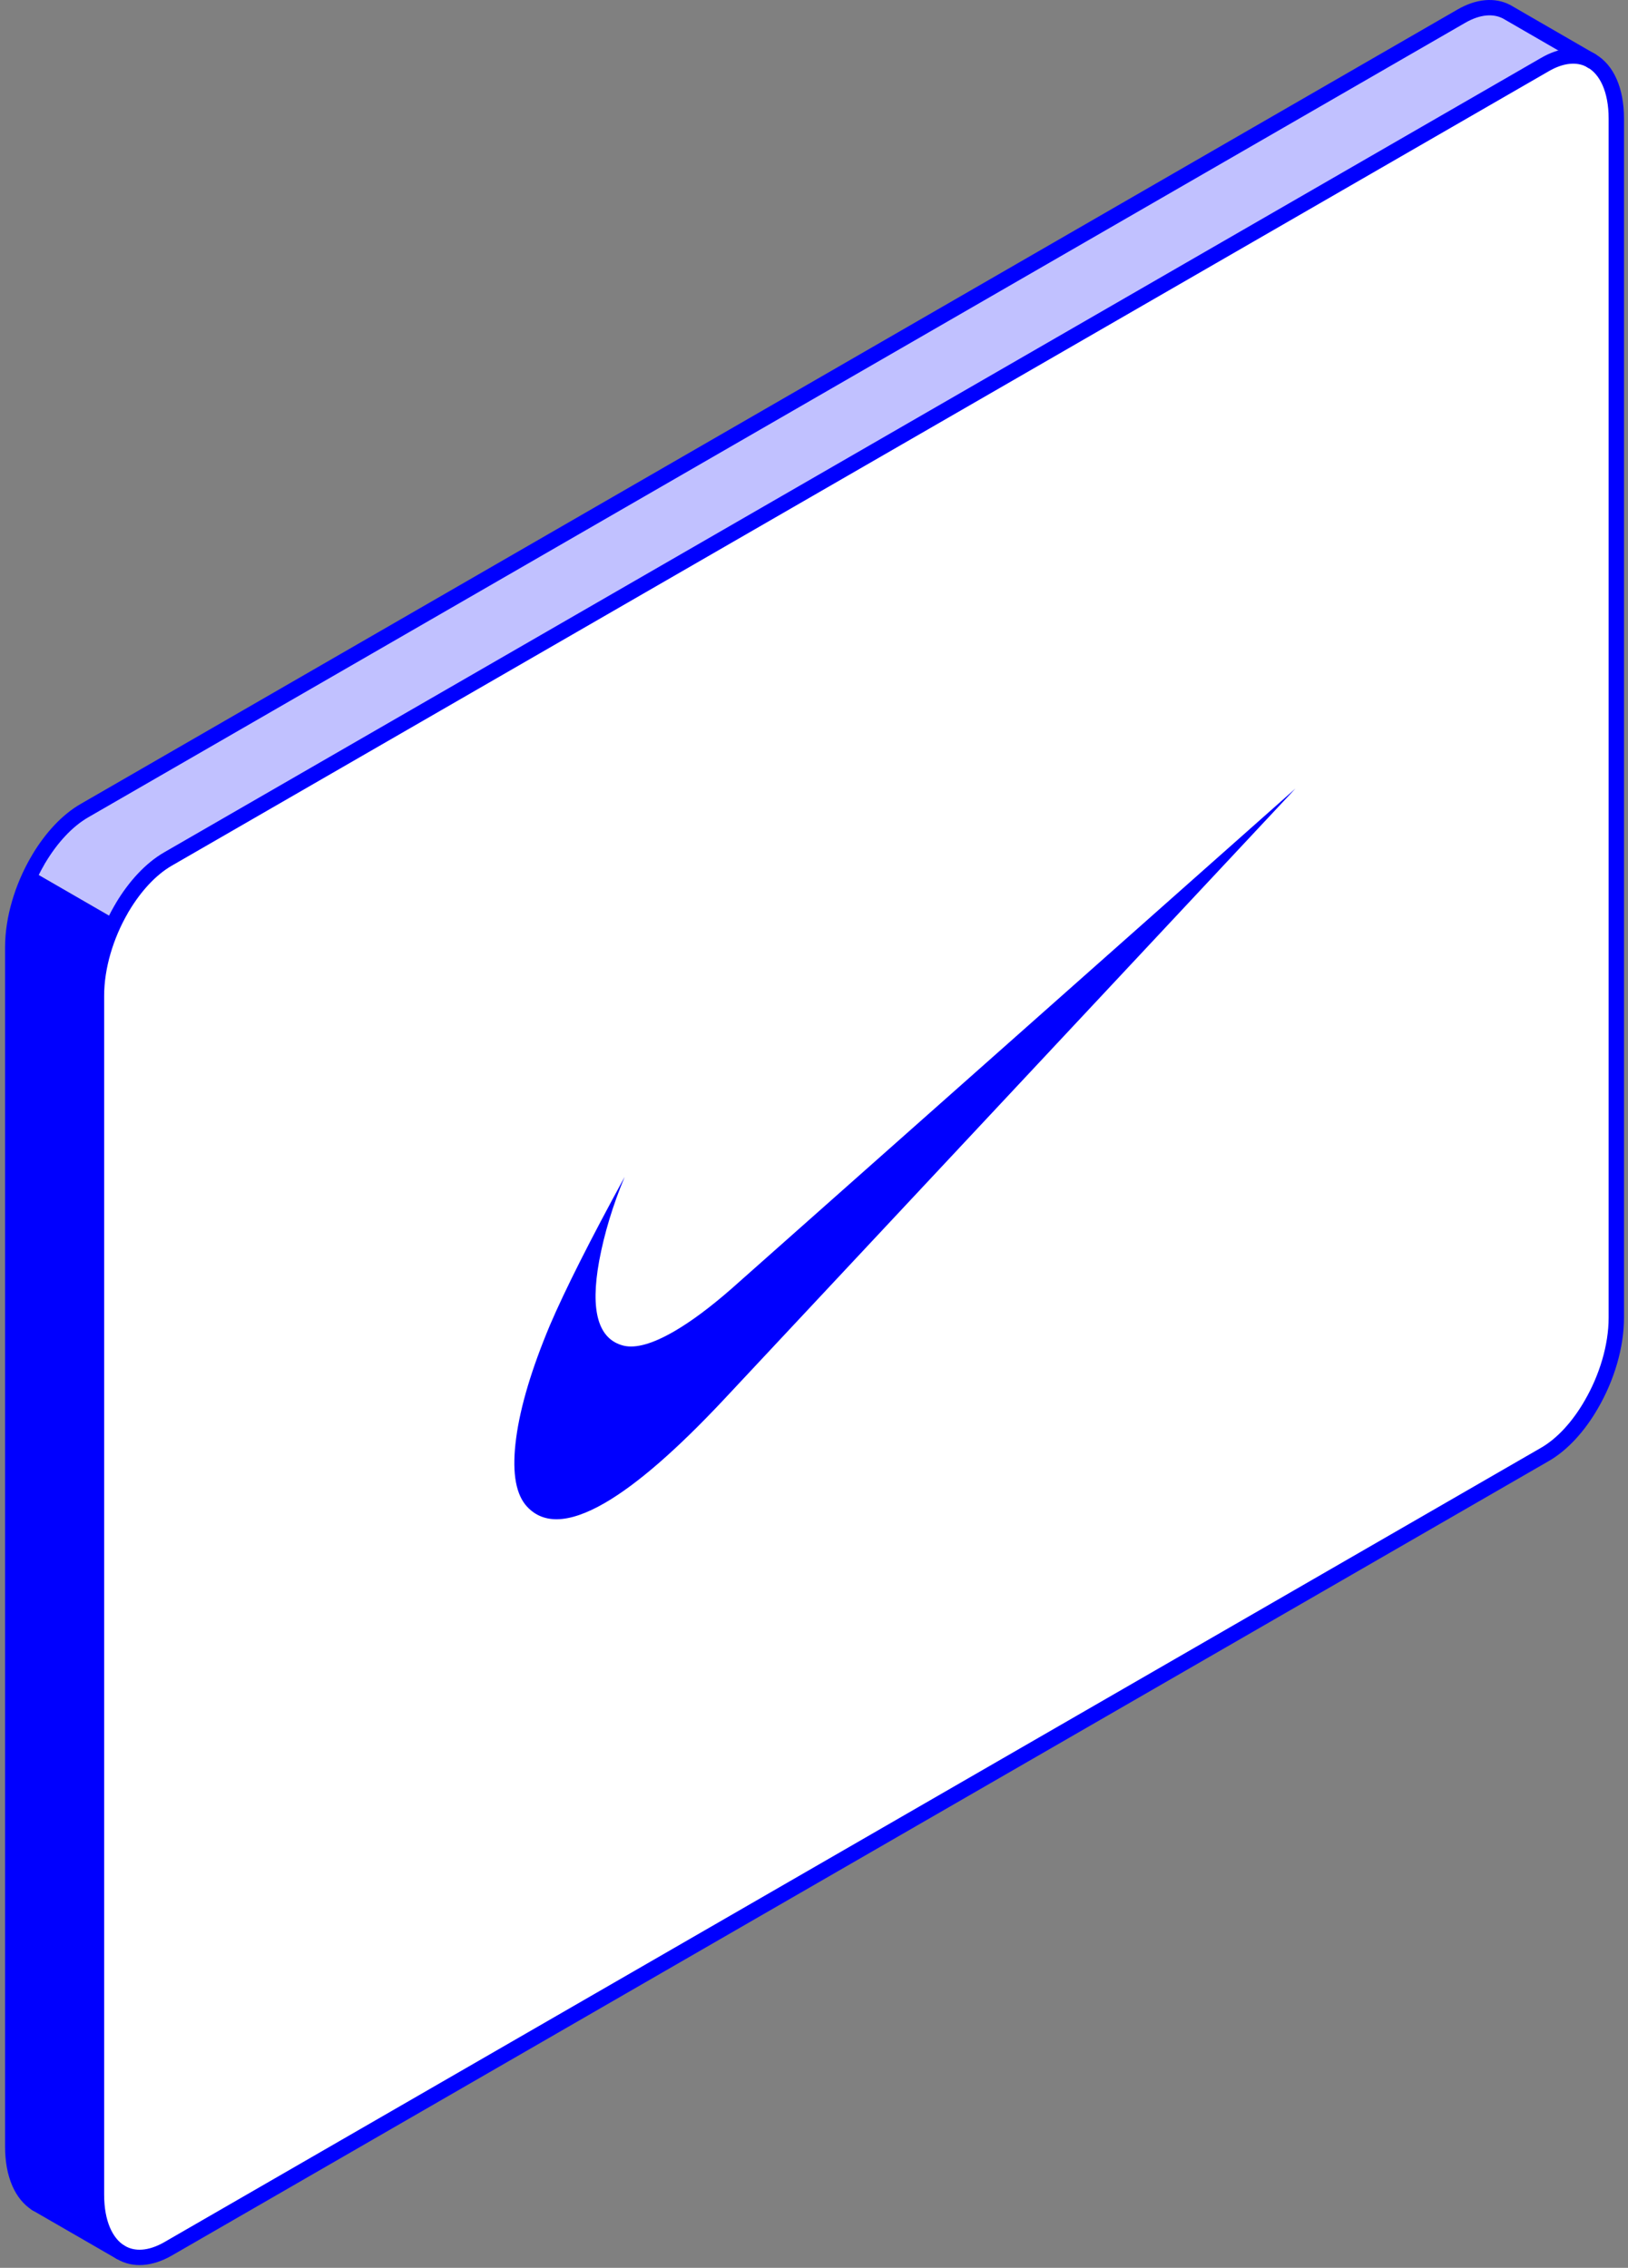 <svg width="318" height="443" viewBox="0 0 318 443" fill="none" xmlns="http://www.w3.org/2000/svg">
<rect x="0" y="0" width="318" height="443" fill="#808080" stroke="none"/>
<path d="M315.719 23.177V257.4C315.719 263.04 313.827 269.192 310.851 274.321C308.417 278.566 305.223 282.13 301.735 284.129L32.827 439.297C29.339 441.295 26.13 441.45 23.696 440.04L23.494 439.932C20.642 438.15 18.844 434.245 18.844 428.729V194.506C18.844 188.866 20.704 182.745 23.665 177.632L23.944 177.151C26.378 173.092 29.463 169.729 32.827 167.792L301.751 12.625C305.022 10.719 308.045 10.487 310.417 11.633L310.897 11.897C313.843 13.601 315.734 17.568 315.734 23.193L315.719 23.177ZM279.473 93.54V56.91L55.073 186.417V223.063L279.489 93.54H279.473ZM274.513 135.532C276.714 132.99 278.249 129.21 278.249 125.801C278.249 121.23 275.474 119.153 272.048 121.121L251.956 132.712C251.088 133.207 250.251 133.951 249.507 134.819C247.321 137.345 245.771 141.141 245.771 144.534C245.771 149.105 248.546 151.197 251.956 149.229L272.048 137.639C272.916 137.143 273.753 136.399 274.513 135.532ZM274.513 176.656C276.714 174.114 278.249 170.318 278.249 166.925C278.249 162.354 275.474 160.277 272.048 162.245L251.956 173.835C251.088 174.331 250.251 175.075 249.507 175.927C247.321 178.468 245.771 182.265 245.771 185.658C245.771 190.229 248.546 192.321 251.956 190.353L272.048 178.763C272.916 178.267 273.753 177.523 274.513 176.656ZM274.513 217.779C276.714 215.238 278.249 211.442 278.249 208.048C278.249 203.477 275.474 201.401 272.048 203.369L251.956 214.959C251.088 215.455 250.251 216.183 249.507 217.051C247.321 219.592 245.771 223.389 245.771 226.782C245.771 231.353 248.546 233.429 251.956 231.477L272.048 219.887C272.916 219.391 273.753 218.647 274.513 217.779ZM273.738 258.903C275.939 256.362 277.489 252.566 277.489 249.172C277.489 244.601 274.714 242.525 271.273 244.493L251.197 256.083C250.329 256.579 249.491 257.307 248.747 258.175C246.546 260.716 244.996 264.512 244.996 267.906C244.996 272.477 247.771 274.553 251.197 272.601L271.273 261.011C272.156 260.515 272.993 259.771 273.738 258.903ZM220.827 166.491C223.028 163.95 224.563 160.153 224.563 156.76C224.563 152.189 221.788 150.113 218.362 152.08L99.101 220.909C98.233 221.405 97.395 222.149 96.667 223.001C94.465 225.542 92.915 229.339 92.915 232.732C92.915 237.303 95.69 239.395 99.101 237.427L218.362 168.614C219.23 168.118 220.067 167.374 220.827 166.506V166.491ZM209.231 296.138C211.433 293.597 212.967 289.8 212.967 286.407C212.967 281.836 210.192 279.76 206.766 281.727L99.101 343.847C98.233 344.343 97.395 345.087 96.667 345.939C94.465 348.48 92.915 352.276 92.915 355.67C92.915 360.241 95.69 362.333 99.101 360.365L206.766 298.245C207.634 297.749 208.472 297.006 209.231 296.138ZM201.433 218.663C203.635 216.121 205.169 212.356 205.169 208.947C205.169 204.376 202.395 202.284 198.968 204.252L99.116 261.878C98.248 262.374 97.411 263.118 96.682 263.97C94.481 266.511 92.931 270.308 92.931 273.701C92.931 278.272 95.706 280.364 99.116 278.396L198.968 220.77C199.852 220.274 200.689 219.53 201.433 218.663ZM182.024 270.85C184.225 268.309 185.76 264.512 185.76 261.119C185.76 256.548 182.985 254.472 179.575 256.424L99.116 302.863C98.248 303.359 97.411 304.102 96.682 304.954C94.481 307.496 92.931 311.292 92.931 314.685C92.931 319.256 95.706 321.348 99.116 319.38L179.575 272.942C180.443 272.446 181.28 271.718 182.024 270.85ZM65.724 258.671C70.622 255.835 74.576 248.971 74.576 243.3C74.576 237.629 70.607 235.335 65.724 238.186C60.809 241.022 56.841 247.902 56.841 253.573C56.841 259.244 60.825 261.491 65.724 258.686V258.671ZM65.724 299.655C70.622 296.82 74.576 289.955 74.576 284.284C74.576 278.613 70.607 276.351 65.724 279.171C60.809 282.006 56.841 288.886 56.841 294.557C56.841 300.228 60.825 302.491 65.724 299.671V299.655ZM65.724 340.64C70.622 337.804 74.576 330.94 74.576 325.299C74.576 319.659 70.607 317.335 65.724 320.155C60.809 322.991 56.841 329.871 56.841 335.542C56.841 341.213 60.825 343.475 65.724 340.655V340.64Z" fill="white"/>
<path d="M2.489 185.069V419.292C2.489 424.809 4.272 428.713 7.14 430.495L23.48 439.932C20.627 438.15 18.829 434.245 18.829 428.729V194.506C18.829 189.578 20.255 184.279 22.596 179.6L6.256 170.163C3.916 174.827 2.489 180.142 2.489 185.069Z" fill="#0000FF"/>
<path d="M294.542 2.46L294.31 2.305C291.891 1.035 288.791 1.221 285.396 3.188L16.488 158.356C13.124 160.293 10.039 163.655 7.605 167.715L7.326 168.195C6.954 168.83 6.597 169.497 6.271 170.163L22.611 179.6C22.952 178.933 23.293 178.282 23.665 177.632L23.944 177.151C26.378 173.092 29.463 169.729 32.827 167.792L301.751 12.625C305.022 10.719 308.045 10.487 310.417 11.633L294.542 2.46Z" fill="#C1C1FF"/>
<path d="M279.489 56.925V93.54L55.073 223.048V186.417L279.489 56.925Z" fill="#C1C1FF"/>
<path d="M74.591 243.346C74.591 249.017 70.623 255.882 65.739 258.717C60.825 261.537 56.856 259.26 56.856 253.604C56.856 247.948 60.841 241.053 65.739 238.217C70.638 235.382 74.591 237.69 74.591 243.331V243.346Z" stroke="#0000FF" stroke-width="3" stroke-linecap="round" stroke-linejoin="round"/>
<path d="M218.379 168.645L99.117 237.458C95.707 239.426 92.932 237.35 92.932 232.763C92.932 229.37 94.482 225.573 96.683 223.032C97.427 222.18 98.249 221.452 99.117 220.94L218.379 152.111C221.805 150.143 224.58 152.22 224.58 156.791C224.58 160.184 223.045 163.981 220.844 166.522C220.084 167.389 219.247 168.133 218.379 168.629V168.645Z" stroke="#0000FF" stroke-width="3" stroke-linecap="round" stroke-linejoin="round"/>
<path d="M272.064 137.654L251.973 149.245C248.562 151.213 245.787 149.136 245.787 144.55C245.787 141.156 247.337 137.36 249.523 134.834C250.283 133.967 251.104 133.238 251.973 132.727L272.064 121.137C275.49 119.169 278.265 121.245 278.265 125.816C278.265 129.225 276.73 133.006 274.529 135.547C273.769 136.415 272.932 137.159 272.064 137.654Z" stroke="#0000FF" stroke-width="3" stroke-linecap="round" stroke-linejoin="round"/>
<path d="M272.064 178.794L251.973 190.384C248.562 192.352 245.787 190.276 245.787 185.689C245.787 182.296 247.337 178.499 249.523 175.958C250.283 175.106 251.104 174.378 251.973 173.866L272.064 162.276C275.49 160.308 278.265 162.384 278.265 166.956C278.265 170.349 276.73 174.145 274.529 176.686C273.769 177.554 272.932 178.298 272.064 178.794Z" stroke="#0000FF" stroke-width="3" stroke-linecap="round" stroke-linejoin="round"/>
<path d="M272.064 219.918L251.973 231.508C248.562 233.476 245.787 231.399 245.787 226.813C245.787 223.42 247.337 219.623 249.523 217.082C250.283 216.214 251.104 215.502 251.973 214.99L272.064 203.4C275.49 201.432 278.265 203.508 278.265 208.079C278.265 211.473 276.73 215.269 274.529 217.81C273.769 218.678 272.932 219.422 272.064 219.918Z" stroke="#0000FF" stroke-width="3" stroke-linecap="round" stroke-linejoin="round"/>
<path d="M271.273 261.041L251.197 272.632C247.771 274.6 244.996 272.523 244.996 267.937C244.996 264.543 246.546 260.747 248.748 258.206C249.507 257.338 250.329 256.625 251.197 256.114L271.273 244.524C274.715 242.556 277.49 244.632 277.49 249.203C277.49 252.597 275.939 256.393 273.738 258.934C272.994 259.802 272.157 260.53 271.273 261.041Z" stroke="#0000FF" stroke-width="3" stroke-linecap="round" stroke-linejoin="round"/>
<path d="M74.591 284.315C74.591 289.986 70.623 296.851 65.739 299.686C60.825 302.522 56.856 300.228 56.856 294.573C56.856 288.917 60.841 282.022 65.739 279.186C70.638 276.366 74.591 278.659 74.591 284.3V284.315Z" stroke="#0000FF" stroke-width="3" stroke-linecap="round" stroke-linejoin="round"/>
<path d="M198.969 220.816L99.117 278.442C95.707 280.41 92.932 278.334 92.932 273.747C92.932 270.354 94.482 266.558 96.683 264.017C97.427 263.164 98.249 262.436 99.117 261.925L198.969 204.299C202.411 202.331 205.17 204.423 205.17 208.994C205.17 212.403 203.636 216.183 201.434 218.709C200.69 219.577 199.853 220.32 198.969 220.816Z" stroke="#0000FF" stroke-width="3" stroke-linecap="round" stroke-linejoin="round"/>
<path d="M74.591 325.33C74.591 330.971 70.623 337.85 65.739 340.67C60.825 343.506 56.856 341.213 56.856 335.557C56.856 329.901 60.841 323.006 65.739 320.171C70.638 317.35 74.591 319.644 74.591 325.315V325.33Z" stroke="#0000FF" stroke-width="3" stroke-linecap="round" stroke-linejoin="round"/>
<path d="M179.576 272.973L99.117 319.411C95.707 321.379 92.932 319.303 92.932 314.716C92.932 311.323 94.482 307.527 96.683 304.985C97.427 304.133 98.249 303.405 99.117 302.894L179.576 256.455C182.986 254.487 185.761 256.579 185.761 261.15C185.761 264.543 184.226 268.34 182.025 270.881C181.265 271.749 180.444 272.461 179.576 272.973Z" stroke="#0000FF" stroke-width="3" stroke-linecap="round" stroke-linejoin="round"/>
<path d="M206.767 298.276L99.102 360.396C95.691 362.364 92.916 360.287 92.916 355.701C92.916 352.307 94.466 348.511 96.668 345.97C97.412 345.118 98.233 344.389 99.102 343.878L206.767 281.758C210.193 279.79 212.968 281.867 212.968 286.438C212.968 289.831 211.433 293.628 209.232 296.169C208.472 297.036 207.635 297.765 206.767 298.276Z" stroke="#0000FF" stroke-width="3" stroke-linecap="round" stroke-linejoin="round"/>
<path d="M7.14 430.495C4.272 428.713 2.489 424.809 2.489 419.292V185.069C2.489 179.429 4.365 173.309 7.326 168.195" stroke="#0000FF" stroke-width="3" stroke-linecap="round" stroke-linejoin="round"/>
<path d="M310.897 11.897C313.843 13.601 315.719 17.552 315.719 23.177V257.4C315.719 263.04 313.827 269.192 310.851 274.321C308.417 278.566 305.223 282.13 301.735 284.129L32.827 439.297C29.339 441.295 26.13 441.45 23.696 440.04L23.494 439.932C20.642 438.15 18.844 434.245 18.844 428.729V194.506C18.844 188.866 20.704 182.745 23.665 177.632" stroke="#0000FF" stroke-width="3" stroke-linecap="round" stroke-linejoin="round"/>
<path d="M23.944 177.151C26.378 173.092 29.463 169.729 32.827 167.792L301.751 12.625C305.022 10.719 308.045 10.486 310.417 11.633C310.494 11.664 310.587 11.711 310.649 11.742L310.882 11.897" stroke="#0000FF" stroke-width="3" stroke-linecap="round" stroke-linejoin="round"/>
<path d="M7.604 167.715C10.038 163.655 13.123 160.293 16.488 158.356L285.396 3.188C288.775 1.221 291.891 1.035 294.31 2.305L310.897 11.897" stroke="#0000FF" stroke-width="3" stroke-linecap="round" stroke-linejoin="round"/>
<path d="M23.495 439.932L7.14 430.495" stroke="#0000FF" stroke-width="3" stroke-linecap="round" stroke-linejoin="round"/>
<path d="M45.635 409.585L37.545 182.621L287.88 40.6L298.217 261.721L45.635 409.585Z" fill="white"/>
<g clip-path="url(#clip0_676_1913)">
<path d="M253.041 154.037L141.42 273.361C132.164 283.232 124.391 289.983 118.101 293.614C110.981 297.725 105.817 297.826 102.609 293.919C100.595 291.381 100.002 287.031 100.829 280.867C101.659 274.701 103.855 267.37 107.415 258.874C110.381 251.949 115.249 242.288 122.017 229.889C119.719 235.389 118.034 240.946 117.033 246.332C115.253 256.13 116.855 261.645 121.839 262.878C124.213 263.426 127.476 262.502 131.63 260.104C134.948 258.188 138.686 255.413 142.844 251.779L253.041 154.037Z" fill="#0000FF"/>
</g>
<defs>
<clipPath id="clip0_676_1913">
<rect width="176.178" height="176.178" fill="white" transform="matrix(0.866 -0.5 0 1 100.466 184.868)"/>
</clipPath>
</defs>
</svg>
